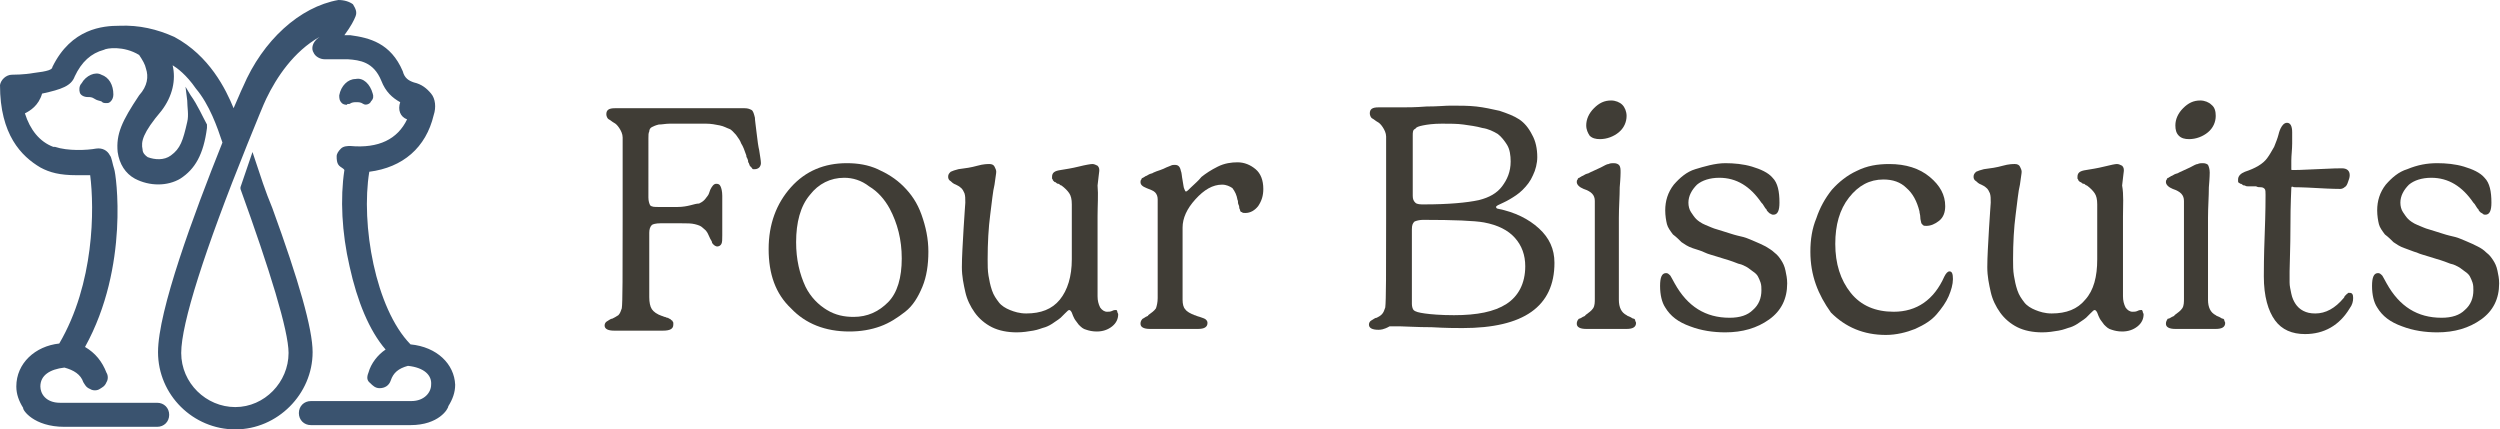 <!--?xml version="1.0" encoding="utf-8"?-->
<!-- Generator: Adobe Illustrator 25.3.0, SVG Export Plug-In . SVG Version: 6.00 Build 0)  -->
<svg xml:space="preserve" style="enable-background:new 0 0 291.1 50;" viewBox="0 0 291.1 50" y="0px" x="0px" xmlns:xlink="http://www.w3.org/1999/xlink" xmlns="http://www.w3.org/2000/svg" id="Layer_1" version="1.1">
<style type="text/css">
	.st0{fill:#3A536F;}
	.st1{fill:#403D36;}
</style>
<g>
	<g>
		<g>
			<g>
				<path d="M9.5,9.7c-0.3,0.3-0.3,0.8-0.2,1.1s0.5,0.5,0.9,0.5c0.3,0,0.5,0,0.8,0.2s0.5,0.2,0.8,0.3
					C12,12,12.1,12,12.4,12c0.2,0,0.3,0,0.5-0.2s0.3-0.5,0.3-0.8c0-1.1-0.5-2-1.4-2.3C11.1,8.3,10,8.8,9.5,9.7z" class="st0"></path>
				<path d="M40.7,12.1c0.3-0.2,0.5-0.2,0.8-0.2s0.5,0,0.8,0.2s0.8,0,0.9-0.3c0.3-0.3,0.3-0.6,0.2-0.9
					c-0.3-1.1-1.1-1.9-2-1.7c-0.9,0-1.7,0.8-1.9,1.9c0,0.3,0,0.6,0.3,0.9c0.2,0.2,0.5,0.2,0.6,0.2C40.4,12.1,40.5,12.1,40.7,12.1z" class="st0"></path>
				<path d="M47.8,40.1L47.8,40.1C43.7,35.9,42,26.1,43,20c3.9-0.5,6.6-2.8,7.5-6.6c0.3-0.9,0.2-1.9-0.3-2.5
					s-1.1-1.1-2-1.3c-0.6-0.2-1.1-0.5-1.3-1.3l0,0C45.5,5,43,4.4,40.8,4.1l0,0h-0.2c-0.2,0-0.5,0-0.5,0c0.8-1.1,1.1-1.7,1.3-2.2
					s0-0.9-0.3-1.4c-0.4-0.3-1-0.5-1.7-0.5c-4.5,0.8-8.8,4.7-11.1,10.1c-0.3,0.6-0.6,1.4-1.1,2.5c-0.9-2.2-2.8-6.1-6.9-8.3
					c-2-0.9-4.1-1.4-6.4-1.3C12,3,8.3,3.3,6.1,7.8c0,0.3-0.5,0.5-2.2,0.7C2.8,8.7,1.5,8.7,1.4,8.7C0.7,8.7,0.1,9.3,0,9.9
					c0,5.8,2.5,8.3,4.7,9.6c1.1,0.6,2.3,0.9,4.2,0.9c0.5,0,1.1,0,1.6,0C11,24.3,11,33,6.9,40c-2.8,0.3-5,2.3-5,5
					c0,0.9,0.3,1.7,0.8,2.5c-0.1,0.2,1.2,2.2,4.8,2.2h10.8c0.8,0,1.4-0.6,1.4-1.4s-0.6-1.4-1.4-1.4H7c-1.7,0-2.3-1.1-2.3-1.9
					c0-1.3,1.1-2,2.8-2.2c1.1,0.3,1.9,0.8,2.2,1.7c0.2,0.3,0.3,0.6,0.8,0.8c0.3,0.2,0.8,0.2,1.1,0s0.6-0.3,0.8-0.8
					c0.2-0.3,0.2-0.8,0-1.1c-0.5-1.3-1.3-2.3-2.5-3c5.2-9.4,3.6-20.2,3.4-20.7c-0.2-0.6-0.3-1.4-0.5-1.6c-0.3-0.6-0.9-0.9-1.6-0.8
					c-1.1,0.2-3.3,0.3-4.8-0.2H6.2c-1.6-0.6-2.7-2-3.3-3.9c0.6-0.3,1.6-0.9,2-2.3c2.3-0.5,3.4-0.9,3.8-2c0.8-1.7,1.9-2.7,3.4-3.1
					c0.3-0.2,2.3-0.5,4.1,0.6C16.6,7,16.9,7.5,17,8c0.3,0.9,0.2,2-0.8,3.1c-2,3-2.7,4.5-2.5,6.6c0.2,1.4,0.9,2.5,2,3.1
					c1.7,0.9,3.8,0.9,5.3,0c1.7-1.1,2.7-2.8,3.1-5.9v-0.2v-0.2c-0.5-0.9-1.1-2.3-1.9-3.4l-0.6-1l0.2,1.6c0,0.8,0.2,1.7,0,2.5
					c-0.5,2.2-0.8,3.1-1.9,3.9c-0.8,0.6-1.9,0.5-2.7,0.2c-0.3-0.2-0.6-0.5-0.6-0.9c-0.2-0.9,0-1.9,2.2-4.5c1.3-1.7,1.7-3.6,1.3-5.3
					c0.5,0.3,1.6,1.1,2.7,2.7c1.6,1.9,2.5,4.5,3.1,6.3c-3.4,8.5-7.5,19.6-7.5,24.4c0,5,4.1,9,9,9s9-4.1,9-9c0-2.7-1.6-8.3-4.7-16.8
					c-0.8-1.9-1.4-3.8-2-5.6l-0.3-0.9L28,21.8V22c3.4,9.4,5.6,16.5,5.6,19.1c0,3.4-2.8,6.3-6.2,6.3s-6.3-2.8-6.3-6.3
					c0-3.4,2.7-11.9,7.7-24.3c1.1-2.7,1.9-4.7,2.2-5.3C32.2,9,34.2,6,37.2,4.3c-1,0.7-0.9,1.5-0.7,1.8c0.2,0.5,0.8,0.8,1.3,0.8h2.7
					c1.4,0.1,3,0.3,3.9,2.5c0.5,1.3,1.3,2,2.2,2.5c-0.3,0.9,0,1.7,0.8,2c-1.1,2.3-3.3,3.4-6.6,3.1c-0.3,0-0.8,0-1.1,0.3
					s-0.5,0.6-0.5,0.9s0,0.8,0.3,1.1c0.2,0.2,0.5,0.3,0.6,0.5c-0.5,3.3-0.3,7.3,0.6,11.2c0.9,4.1,2.3,7.5,4.2,9.7
					c-0.9,0.6-1.7,1.6-2,2.7c-0.2,0.5-0.2,0.9,0.2,1.2c0.3,0.3,0.6,0.6,1.1,0.6c0.6,0,1.1-0.3,1.3-0.9c0.3-0.9,0.9-1.4,2-1.7
					c1.9,0.2,2.8,1.1,2.7,2.2c0,0.9-0.8,1.9-2.3,1.9H36.2c-0.8,0-1.4,0.6-1.4,1.4s0.6,1.4,1.4,1.4h11.6c3.3,0,4.4-1.9,4.4-2.2
					c0.5-0.8,0.8-1.6,0.8-2.5C52.9,42.4,50.9,40.4,47.8,40.1z" class="st0"></path>
			</g>
		</g>
	</g>
	<g>
		<path d="M75.6,27.1v7.5c0,0.6,0.1,1.1,0.3,1.4c0.2,0.3,0.6,0.6,1.2,0.8c0.1,0,0.2,0.1,0.3,0.1s0.2,0.1,0.3,0.1
			c0.1,0,0.1,0,0.2,0.1c0.1,0,0.2,0.1,0.2,0.1c0,0,0.1,0.1,0.1,0.1c0.1,0,0.1,0.1,0.1,0.1s0.1,0.1,0.1,0.2c0,0.1,0,0.1,0,0.2
			c0,0.5-0.4,0.7-1.2,0.7c-0.2,0-0.7,0-1.5,0c-0.8,0-1.4,0-1.7,0c-0.4,0-0.8,0-1.4,0c-0.6,0-0.9,0-1.1,0c-0.7,0-1.1-0.2-1.1-0.6
			c0-0.2,0.1-0.4,0.3-0.5c0.2-0.1,0.4-0.3,0.6-0.3c0.2-0.1,0.4-0.2,0.7-0.4c0.2-0.2,0.3-0.5,0.4-0.8c0.1-0.6,0.1-4.1,0.1-10.4
			c0-5.9,0-9.1,0-9.5c0-0.4-0.2-0.8-0.4-1.1s-0.4-0.5-0.6-0.6s-0.4-0.3-0.6-0.4s-0.3-0.4-0.3-0.6c0-0.5,0.3-0.7,1-0.7
			c0.1,0,0.4,0,0.9,0c0.5,0,1.4,0,2.7,0c1.3,0,2.8,0,4.7,0c1.5,0,2.8,0,3.8,0c1.1,0,1.9,0,2.3,0s0.7,0,0.7,0c0.4,0,0.6,0.1,0.8,0.2
			c0.2,0.1,0.3,0.5,0.4,0.9c0,0.3,0.1,0.9,0.2,1.8c0.1,0.9,0.2,1.6,0.3,2c0.1,0.7,0.2,1.2,0.2,1.5c0,0.2-0.1,0.4-0.2,0.5
			c-0.1,0.1-0.3,0.2-0.5,0.2c-0.1,0-0.2,0-0.2,0c-0.1,0-0.1-0.1-0.2-0.2c-0.1-0.1-0.1-0.1-0.2-0.2c0-0.1-0.1-0.2-0.1-0.3
			c-0.1-0.1-0.1-0.2-0.1-0.3c0-0.1-0.1-0.2-0.1-0.3c-0.1-0.1-0.1-0.2-0.1-0.3c-0.2-0.6-0.4-1.1-0.6-1.4c-0.1-0.3-0.3-0.6-0.6-1
			c-0.3-0.3-0.5-0.6-0.8-0.7c-0.3-0.1-0.6-0.3-1.1-0.4c-0.5-0.1-1-0.2-1.6-0.2c-0.6,0-1.3,0-2.2,0c-0.9,0-1.6,0-2,0
			c-0.5,0-0.9,0.1-1.3,0.1c-0.4,0.1-0.6,0.2-0.8,0.3c-0.2,0.1-0.3,0.3-0.3,0.5c-0.1,0.2-0.1,0.4-0.1,0.8V23c0,0.4,0.1,0.7,0.2,0.9
			c0.2,0.2,0.5,0.2,1,0.2c0.9,0,1.6,0,2.2,0c0.6,0,1.1-0.1,1.5-0.2c0.4-0.1,0.7-0.2,1-0.2c0.2-0.1,0.4-0.2,0.6-0.4
			c0.2-0.2,0.3-0.4,0.4-0.5c0.1-0.1,0.2-0.4,0.3-0.7c0.2-0.4,0.4-0.7,0.7-0.7c0.3,0,0.4,0.1,0.5,0.3c0.1,0.2,0.2,0.6,0.2,1.1v4.6
			c0,0.5,0,0.8-0.1,1c-0.1,0.2-0.3,0.3-0.5,0.3c-0.1,0-0.3-0.1-0.4-0.2c-0.1-0.1-0.2-0.2-0.2-0.3c0-0.1-0.1-0.2-0.2-0.4
			c-0.2-0.4-0.3-0.7-0.4-0.8c-0.1-0.2-0.3-0.3-0.5-0.5c-0.2-0.2-0.5-0.3-0.9-0.4c-0.4-0.1-0.9-0.1-1.5-0.1S77.9,26,76.9,26
			c-0.5,0-0.9,0.1-1,0.2C75.7,26.4,75.6,26.7,75.6,27.1z" class="st1"></path>
		<path d="M89.5,29c0-2.9,0.9-5.3,2.6-7.2c1.7-1.9,3.9-2.8,6.5-2.8c1.3,0,2.5,0.2,3.6,0.7c1.1,0.5,2.1,1.1,3,2
			c0.9,0.9,1.6,1.9,2.1,3.3s0.8,2.8,0.8,4.3c0,1.5-0.2,2.9-0.7,4.1s-1.1,2.2-2,2.9s-1.8,1.3-2.9,1.7c-1.1,0.4-2.3,0.6-3.6,0.6
			c-2.8,0-5.1-0.9-6.8-2.7C90.3,34.2,89.5,31.9,89.5,29z M98.3,20.7c-1.6,0-3,0.7-4,2c-1.1,1.3-1.6,3.2-1.6,5.5c0,2,0.4,3.7,1.1,5.2
			c0.6,1.2,1.5,2.1,2.5,2.7c1,0.6,2,0.8,3.1,0.8c1.6,0,2.9-0.6,4-1.7s1.6-2.9,1.6-5.1c0-2.2-0.5-4.1-1.4-5.8c-0.6-1.1-1.4-2-2.4-2.6
			C100.3,21,99.3,20.7,98.3,20.7z" class="st1"></path>
		<path d="M127.8,25.2v9.3c0,0.5,0.1,0.9,0.3,1.3c0.2,0.3,0.5,0.5,0.8,0.5c0.2,0,0.4,0,0.6-0.1c0.2-0.1,0.3-0.1,0.4-0.1
			c0,0,0.1,0,0.1,0s0.1,0.1,0.1,0.2c0,0.1,0.1,0.2,0.1,0.3c0,0.5-0.2,1-0.7,1.4c-0.5,0.4-1.1,0.6-1.8,0.6c-0.5,0-0.9-0.1-1.2-0.2
			c-0.4-0.1-0.6-0.3-0.9-0.6c-0.2-0.3-0.4-0.5-0.5-0.7c-0.1-0.2-0.2-0.4-0.3-0.7c-0.1-0.2-0.2-0.3-0.3-0.3c-0.1,0-0.2,0.1-0.5,0.4
			c-0.2,0.2-0.4,0.4-0.5,0.5s-0.4,0.3-0.7,0.5c-0.4,0.3-0.8,0.5-1.1,0.6c-0.4,0.1-0.8,0.3-1.4,0.4s-1.2,0.2-1.9,0.2
			c-1.1,0-2.1-0.2-2.9-0.6s-1.5-1-2-1.7c-0.5-0.7-0.9-1.5-1.1-2.4c-0.2-0.9-0.4-1.8-0.4-2.9c0-1.2,0.1-2.7,0.2-4.5
			c0.1-1.8,0.2-2.8,0.2-3c0-0.5,0-0.8-0.1-1.1c-0.1-0.2-0.2-0.5-0.5-0.7c-0.1-0.1-0.3-0.2-0.5-0.3c-0.3-0.1-0.5-0.3-0.6-0.4
			c-0.2-0.1-0.3-0.3-0.3-0.5c0-0.3,0.1-0.4,0.3-0.6c0.2-0.1,0.5-0.2,0.9-0.3c0.8-0.1,1.5-0.2,2.2-0.4c0.7-0.2,1.2-0.2,1.4-0.2
			c0.3,0,0.5,0.1,0.6,0.3c0.1,0.2,0.2,0.4,0.2,0.6c0,0.2-0.1,0.7-0.2,1.5c-0.2,0.8-0.3,2-0.5,3.5c-0.2,1.5-0.3,3.3-0.3,5.2
			c0,0.7,0,1.3,0.1,1.9c0.1,0.6,0.2,1.1,0.4,1.7c0.2,0.6,0.5,1,0.8,1.4c0.3,0.4,0.8,0.7,1.3,0.9c0.5,0.2,1.1,0.4,1.9,0.4
			c1.7,0,3-0.5,3.9-1.6s1.4-2.7,1.4-4.7v-6.4c0-0.6-0.1-1-0.3-1.3c-0.2-0.3-0.5-0.6-0.9-0.9c0,0-0.1,0-0.2-0.1
			c-0.1-0.1-0.1-0.1-0.2-0.1c0,0-0.1,0-0.2-0.1c-0.1-0.1-0.1-0.1-0.2-0.1c0,0-0.1-0.1-0.1-0.1c-0.1-0.1-0.1-0.1-0.1-0.1
			c0,0,0-0.1-0.1-0.2c0-0.1,0-0.1,0-0.2c0-0.5,0.3-0.7,1-0.8c0.6-0.1,1.3-0.2,2.1-0.4s1.4-0.3,1.6-0.3c0.2,0,0.4,0.1,0.6,0.2
			c0.2,0.2,0.2,0.4,0.2,0.6c0,0.1-0.1,0.7-0.2,1.7C127.9,22.7,127.8,23.9,127.8,25.2z" class="st1"></path>
		<path d="M142.3,21.5c-1.1,0-2.1,0.6-3.1,1.7c-1,1.1-1.5,2.2-1.5,3.3v8.4c0,0.5,0.1,0.9,0.3,1.1
			c0.2,0.3,0.6,0.5,1.1,0.7c0.1,0,0.2,0.1,0.6,0.2c0.3,0.1,0.6,0.2,0.7,0.3s0.2,0.2,0.2,0.4c0,0.5-0.4,0.7-1.1,0.7
			c-0.3,0-0.8,0-1.5,0c-0.7,0-1.3,0-1.7,0c-0.3,0-0.6,0-1,0s-0.9,0-1.4,0c-0.7,0-1.1-0.2-1.1-0.6c0-0.1,0-0.2,0.1-0.4
			c0.1-0.1,0.1-0.2,0.2-0.2c0.1-0.1,0.2-0.1,0.3-0.2c0.2-0.1,0.3-0.1,0.3-0.2c0.4-0.3,0.7-0.5,0.9-0.8c0.1-0.3,0.2-0.7,0.2-1.2V23.2
			c0-0.3-0.1-0.6-0.3-0.8c-0.2-0.2-0.5-0.3-1-0.5c-0.5-0.2-0.7-0.4-0.7-0.7c0-0.1,0-0.2,0.1-0.3c0-0.1,0.1-0.2,0.2-0.2
			c0.1-0.1,0.2-0.1,0.3-0.2c0.1,0,0.2-0.1,0.4-0.2s0.4-0.1,0.5-0.2c0.2-0.1,0.5-0.2,0.8-0.3c0.3-0.1,0.5-0.2,0.7-0.3
			c0.2-0.1,0.3-0.1,0.5-0.2c0.2-0.1,0.3-0.1,0.5-0.1c0.4,0,0.6,0.2,0.7,0.7c0.1,0.2,0.1,0.6,0.2,1.1c0.1,0.5,0.1,0.8,0.2,1
			c0.1,0.2,0.1,0.3,0.2,0.3c0.1,0,0.3-0.2,0.6-0.5c0.4-0.4,0.8-0.7,1.2-1.2c0.5-0.4,1.1-0.8,1.9-1.2c0.8-0.4,1.6-0.5,2.3-0.5
			c0.8,0,1.5,0.3,2.1,0.8s0.9,1.3,0.9,2.3c0,0.8-0.2,1.4-0.6,2c-0.4,0.5-0.9,0.8-1.5,0.8c-0.2,0-0.3,0-0.4-0.1
			c-0.1,0-0.2-0.1-0.2-0.2c0-0.1-0.1-0.2-0.1-0.3c0-0.1,0-0.2-0.1-0.4s0-0.4-0.1-0.5c-0.1-0.6-0.3-1-0.6-1.4
			C143.2,21.7,142.8,21.5,142.3,21.5z" class="st1"></path>
		<path d="M160.5,38.4c-0.7,0-1.1-0.2-1.1-0.6c0-0.2,0.1-0.4,0.3-0.5c0.2-0.1,0.4-0.3,0.6-0.3c0.2-0.1,0.4-0.2,0.6-0.4
			c0.2-0.2,0.3-0.5,0.4-0.8c0.1-0.8,0.1-4.2,0.1-10.4c0-1.5,0-3,0-4.5c0-1.5,0-2.7,0-3.6c0-0.9,0-1.4,0-1.4c0-0.4-0.2-0.8-0.4-1.1
			s-0.4-0.5-0.6-0.6s-0.4-0.3-0.6-0.4s-0.3-0.4-0.3-0.6c0-0.5,0.3-0.7,1-0.7c0.2,0,0.6,0,1.3,0c0.7,0,1.1,0,1.4,0
			c0.7,0,1.6,0,2.9-0.1c1.3,0,2.2-0.1,2.8-0.1c1.1,0,2.1,0,3,0.1c0.9,0.1,1.8,0.3,2.7,0.5c0.9,0.3,1.7,0.6,2.3,1
			c0.6,0.4,1.1,1,1.5,1.8c0.4,0.7,0.6,1.6,0.6,2.6c0,0.7-0.2,1.5-0.5,2.1c-0.3,0.7-0.7,1.2-1.2,1.7s-1,0.8-1.5,1.1s-1,0.5-1.4,0.7
			c-0.1,0.1-0.2,0.1-0.2,0.2c0,0.1,0.1,0.2,0.2,0.2c2,0.4,3.6,1.2,4.8,2.3c1.2,1.1,1.8,2.4,1.8,4c0,5.1-3.6,7.6-10.7,7.6
			c-0.7,0-1.9,0-3.6-0.1c-1.8,0-3-0.1-3.6-0.1c-0.3,0-0.7,0-1.3,0C161.1,38.4,160.7,38.4,160.5,38.4z M164.5,15.8v7
			c0,0.4,0.1,0.6,0.3,0.8s0.6,0.2,1,0.2c2.9,0,5-0.2,6.4-0.5c1.2-0.3,2.1-0.8,2.7-1.6s1-1.7,1-2.9c0-0.7-0.1-1.4-0.4-1.9
			c-0.3-0.5-0.7-1-1.1-1.3c-0.5-0.3-1.1-0.6-1.8-0.7c-0.7-0.2-1.5-0.3-2.2-0.4c-0.7-0.1-1.6-0.1-2.5-0.1c-1,0-1.7,0.1-2.2,0.2
			c-0.5,0.1-0.8,0.2-0.9,0.4C164.5,15.1,164.5,15.4,164.5,15.8z M177.6,31c0-1.3-0.4-2.4-1.2-3.3c-0.8-0.9-2-1.5-3.6-1.8
			c-1.1-0.2-3.5-0.3-7.1-0.3c-0.4,0-0.8,0.1-1,0.2c-0.2,0.2-0.3,0.4-0.3,0.9v8.7c0,0.3,0.1,0.6,0.2,0.7c0.2,0.2,0.6,0.3,1.3,0.4
			c0.7,0.1,1.9,0.2,3.4,0.2c2.7,0,4.7-0.4,6.1-1.3S177.6,33,177.6,31z" class="st1"></path>
		<path d="M188.7,20.1c0,0,0,0.6-0.1,1.7c0,1.1-0.1,2.3-0.1,3.6v9.5c0,0.9,0.3,1.5,0.9,1.8c0.1,0.1,0.2,0.1,0.4,0.2
			c0.2,0.1,0.3,0.2,0.4,0.2c0.1,0,0.2,0.1,0.2,0.2s0.1,0.2,0.1,0.3c0,0.5-0.4,0.7-1.1,0.7c-0.3,0-0.6,0-1.1,0s-0.9,0-1.2,0
			c-0.3,0-0.6,0-1,0s-0.9,0-1.4,0c-0.7,0-1.1-0.2-1.1-0.6c0-0.1,0-0.2,0.1-0.4c0.1-0.1,0.1-0.2,0.2-0.2c0.1,0,0.2-0.1,0.4-0.2
			c0.2-0.1,0.3-0.1,0.3-0.2c0.4-0.3,0.7-0.5,0.9-0.8s0.2-0.7,0.2-1.2V23.4c0-0.7-0.4-1.1-1.3-1.4c-0.5-0.2-0.8-0.5-0.8-0.8
			c0-0.1,0-0.2,0.1-0.3c0-0.1,0.1-0.2,0.2-0.2c0.1-0.1,0.2-0.1,0.3-0.2c0.1,0,0.2-0.1,0.4-0.2s0.4-0.1,0.5-0.2
			c0.4-0.2,0.9-0.4,1.3-0.6c0.4-0.2,0.7-0.4,0.9-0.4c0.2-0.1,0.4-0.1,0.6-0.1c0.3,0,0.5,0.1,0.6,0.2
			C188.7,19.4,188.7,19.7,188.7,20.1z M184.7,14.6c0-0.7,0.3-1.4,0.9-2c0.6-0.6,1.2-0.9,2-0.9c0.5,0,1,0.2,1.3,0.5s0.5,0.8,0.5,1.3
			c0,0.7-0.3,1.4-0.9,1.9c-0.6,0.5-1.4,0.8-2.2,0.8c-0.5,0-0.9-0.1-1.2-0.4C184.9,15.5,184.7,15.1,184.7,14.6z" class="st1"></path>
		<path d="M200.9,19c1,0,2.1,0.1,3.1,0.4c1,0.3,1.9,0.7,2.4,1.3c0.6,0.6,0.8,1.6,0.8,2.9c0,0.9-0.2,1.4-0.7,1.4
			c-0.1,0-0.2,0-0.3-0.1c-0.1,0-0.2-0.1-0.3-0.2c-0.1-0.1-0.2-0.2-0.2-0.3c-0.1-0.1-0.2-0.2-0.3-0.4c-0.1-0.2-0.2-0.3-0.3-0.4
			c-1.3-1.9-2.9-2.9-4.9-2.9c-1.1,0-2,0.3-2.6,0.8c-0.6,0.6-1,1.3-1,2.1c0,0.4,0.1,0.8,0.3,1.1c0.2,0.3,0.4,0.6,0.6,0.8
			c0.2,0.2,0.6,0.5,1.1,0.7c0.5,0.2,0.9,0.4,1.3,0.5c0.4,0.1,0.9,0.3,1.6,0.5c0.6,0.2,1.1,0.3,1.5,0.4c0.4,0.1,0.8,0.3,1.3,0.5
			c0.5,0.2,0.9,0.4,1.3,0.6c0.3,0.2,0.7,0.4,1,0.7c0.4,0.3,0.6,0.6,0.8,0.9c0.2,0.3,0.4,0.7,0.5,1.2s0.2,0.9,0.2,1.5
			c0,1.8-0.7,3.2-2.1,4.2s-3.1,1.5-5.1,1.5c-1.4,0-2.8-0.2-4.1-0.7c-1.4-0.5-2.3-1.2-2.9-2.2c-0.4-0.6-0.6-1.5-0.6-2.5
			c0-1,0.2-1.5,0.7-1.5c0.2,0,0.3,0.1,0.5,0.3c0.1,0.2,0.3,0.5,0.5,0.9c1.5,2.7,3.6,4,6.4,4c1.2,0,2.1-0.3,2.7-0.9
			c0.7-0.6,1-1.4,1-2.3c0-0.3,0-0.6-0.1-0.9c-0.1-0.3-0.2-0.5-0.3-0.7c-0.1-0.2-0.3-0.4-0.6-0.6c-0.3-0.2-0.5-0.4-0.7-0.5
			c-0.2-0.1-0.5-0.3-1-0.4c-0.5-0.2-0.8-0.3-1.1-0.4s-0.7-0.2-1.3-0.4c-0.6-0.2-1.1-0.3-1.5-0.5s-0.8-0.3-1.4-0.5
			c-0.6-0.2-1-0.5-1.3-0.7c-0.3-0.3-0.6-0.6-1-0.9c-0.3-0.4-0.6-0.8-0.7-1.2s-0.2-1-0.2-1.6c0-1.1,0.3-2.1,1-3
			c0.7-0.8,1.5-1.5,2.5-1.8S199.7,19,200.9,19z" class="st1"></path>
		<path d="M210.8,29.3c0-1.4,0.2-2.7,0.7-3.9c0.4-1.2,1-2.3,1.8-3.3c0.8-0.9,1.8-1.7,2.9-2.2c1.2-0.6,2.4-0.8,3.8-0.8
			c1.9,0,3.5,0.5,4.7,1.5c1.2,1,1.8,2.1,1.8,3.4c0,0.7-0.2,1.3-0.7,1.7c-0.5,0.4-1,0.6-1.5,0.6c-0.2,0-0.3,0-0.4-0.1
			c-0.1-0.1-0.2-0.2-0.2-0.3c0-0.1-0.1-0.3-0.1-0.6c0-0.3-0.1-0.5-0.1-0.7c-0.3-1.2-0.8-2.1-1.5-2.7c-0.7-0.7-1.6-1-2.7-1
			c-1.6,0-2.9,0.7-4,2.1c-1.1,1.4-1.6,3.2-1.6,5.4c0,2.3,0.6,4.2,1.8,5.7s2.9,2.2,5,2.2c2.7,0,4.7-1.4,5.9-4.1
			c0.2-0.4,0.4-0.6,0.6-0.6c0.3,0,0.4,0.3,0.4,0.9c0,0.6-0.2,1.3-0.5,2c-0.3,0.7-0.8,1.4-1.4,2.1s-1.4,1.2-2.5,1.7
			c-1,0.4-2.2,0.7-3.4,0.7c-2.6,0-4.7-0.9-6.4-2.6C211.7,34.3,210.8,32.1,210.8,29.3z" class="st1"></path>
		<path d="M247.2,25.2v9.3c0,0.5,0.1,0.9,0.3,1.3c0.2,0.3,0.5,0.5,0.8,0.5c0.2,0,0.4,0,0.6-0.1s0.3-0.1,0.4-0.1
			c0,0,0.1,0,0.1,0c0,0,0.1,0.1,0.1,0.2c0,0.1,0.1,0.2,0.1,0.3c0,0.5-0.2,1-0.7,1.4s-1.1,0.6-1.8,0.6c-0.5,0-0.9-0.1-1.2-0.2
			c-0.4-0.1-0.6-0.3-0.9-0.6c-0.2-0.3-0.4-0.5-0.5-0.7c-0.1-0.2-0.2-0.4-0.3-0.7c-0.1-0.2-0.2-0.3-0.3-0.3c-0.1,0-0.2,0.1-0.5,0.4
			c-0.2,0.2-0.4,0.4-0.5,0.5s-0.4,0.3-0.7,0.5c-0.4,0.3-0.8,0.5-1.1,0.6c-0.4,0.1-0.8,0.3-1.4,0.4c-0.6,0.1-1.2,0.2-1.9,0.2
			c-1.1,0-2.1-0.2-2.9-0.6s-1.5-1-2-1.7s-0.9-1.5-1.1-2.4s-0.4-1.8-0.4-2.9c0-1.2,0.1-2.7,0.2-4.5c0.1-1.8,0.2-2.8,0.2-3
			c0-0.5,0-0.8-0.1-1.1c-0.1-0.2-0.2-0.5-0.5-0.7c-0.1-0.1-0.3-0.2-0.5-0.3c-0.3-0.1-0.5-0.3-0.6-0.4c-0.2-0.1-0.3-0.3-0.3-0.5
			c0-0.3,0.1-0.4,0.3-0.6c0.2-0.1,0.5-0.2,0.9-0.3c0.8-0.1,1.5-0.2,2.2-0.4c0.7-0.2,1.2-0.2,1.4-0.2c0.3,0,0.5,0.1,0.6,0.3
			c0.1,0.2,0.2,0.4,0.2,0.6c0,0.2-0.1,0.7-0.2,1.5c-0.2,0.8-0.3,2-0.5,3.5c-0.2,1.5-0.3,3.3-0.3,5.2c0,0.7,0,1.3,0.1,1.9
			c0.1,0.6,0.2,1.1,0.4,1.7c0.2,0.6,0.5,1,0.8,1.4c0.3,0.4,0.8,0.7,1.3,0.9c0.5,0.2,1.1,0.4,1.9,0.4c1.7,0,3-0.5,3.9-1.6
			c1-1.1,1.4-2.7,1.4-4.7v-6.4c0-0.6-0.1-1-0.3-1.3c-0.2-0.3-0.5-0.6-0.9-0.9c0,0-0.1,0-0.2-0.1c-0.1-0.1-0.1-0.1-0.2-0.1
			c0,0-0.1,0-0.2-0.1c-0.1-0.1-0.1-0.1-0.2-0.1c0,0-0.1-0.1-0.1-0.1c-0.1-0.1-0.1-0.1-0.1-0.1s0-0.1-0.1-0.2c0-0.1,0-0.1,0-0.2
			c0-0.5,0.3-0.7,1-0.8c0.6-0.1,1.3-0.2,2.1-0.4c0.8-0.2,1.3-0.3,1.5-0.3c0.2,0,0.4,0.1,0.6,0.2c0.2,0.2,0.2,0.4,0.2,0.6
			c0,0.1-0.1,0.7-0.2,1.7C247.3,22.7,247.2,23.9,247.2,25.2z" class="st1"></path>
		<path d="M257.3,20.1c0,0,0,0.6-0.1,1.7c0,1.1-0.1,2.3-0.1,3.6v9.5c0,0.9,0.3,1.5,0.9,1.8c0.1,0.1,0.2,0.1,0.4,0.2
			c0.2,0.1,0.3,0.2,0.4,0.2c0.1,0,0.2,0.1,0.2,0.2s0.1,0.2,0.1,0.3c0,0.5-0.4,0.7-1.1,0.7c-0.3,0-0.6,0-1.1,0c-0.5,0-0.9,0-1.2,0
			c-0.3,0-0.6,0-1,0s-0.9,0-1.4,0c-0.7,0-1.1-0.2-1.1-0.6c0-0.1,0-0.2,0.1-0.4s0.1-0.2,0.2-0.2c0.1,0,0.2-0.1,0.4-0.2
			c0.2-0.1,0.3-0.1,0.3-0.2c0.4-0.3,0.7-0.5,0.9-0.8s0.2-0.7,0.2-1.2V23.4c0-0.7-0.4-1.1-1.3-1.4c-0.5-0.2-0.8-0.5-0.8-0.8
			c0-0.1,0-0.2,0.1-0.3c0-0.1,0.1-0.2,0.2-0.2c0.1-0.1,0.2-0.1,0.3-0.2c0.1,0,0.2-0.1,0.4-0.2c0.2-0.1,0.4-0.1,0.5-0.2
			c0.4-0.2,0.9-0.4,1.3-0.6c0.4-0.2,0.7-0.4,0.9-0.4c0.2-0.1,0.4-0.1,0.6-0.1c0.3,0,0.5,0.1,0.6,0.2
			C257.2,19.4,257.3,19.7,257.3,20.1z M253.3,14.6c0-0.7,0.3-1.4,0.9-2c0.6-0.6,1.2-0.9,2-0.9c0.5,0,1,0.2,1.3,0.5
			c0.4,0.3,0.5,0.8,0.5,1.3c0,0.7-0.3,1.4-0.9,1.9c-0.6,0.5-1.4,0.8-2.2,0.8c-0.5,0-0.9-0.1-1.2-0.4
			C253.4,15.5,253.3,15.1,253.3,14.6z" class="st1"></path>
		<path d="M266.8,21.9c0,0.3-0.1,1.7-0.1,4.4c0,2.6-0.1,4.4-0.1,5.3c0,0.5,0,0.9,0,1.3s0.1,0.8,0.2,1.3
			c0.1,0.5,0.3,0.9,0.5,1.2c0.2,0.3,0.5,0.6,0.9,0.8c0.4,0.2,0.8,0.3,1.4,0.3c1.2,0,2.3-0.6,3.3-1.8c0,0,0.1-0.1,0.1-0.2
			c0.1-0.1,0.1-0.1,0.1-0.1c0,0,0.1-0.1,0.1-0.1c0,0,0.1-0.1,0.1-0.1c0,0,0.1,0,0.1-0.1c0,0,0.1,0,0.1,0c0,0,0.1,0,0.1,0
			c0.3,0,0.4,0.2,0.4,0.6c0,0.4-0.1,0.8-0.4,1.2c-1.2,2-3,3-5.2,3c-1.5,0-2.7-0.5-3.5-1.6s-1.3-2.8-1.3-5.1c0-0.6,0-2.3,0.1-4.9
			c0.1-2.6,0.1-4.2,0.1-4.6c0-0.3,0-0.6-0.1-0.7c-0.1-0.1-0.2-0.2-0.5-0.2c-0.2,0-0.3,0-0.5-0.1c-0.2,0-0.4,0-0.5,0
			c-0.1,0-0.3,0-0.4,0s-0.3,0-0.4-0.1c-0.1,0-0.2,0-0.3-0.1s-0.2-0.1-0.2-0.1c-0.1,0-0.1-0.1-0.2-0.1c-0.1-0.1-0.1-0.1-0.1-0.2
			c0-0.1,0-0.1,0-0.2c0-0.4,0.3-0.7,0.8-0.9c1.2-0.4,2.1-0.9,2.6-1.6c0.3-0.4,0.5-0.8,0.8-1.3c0.2-0.5,0.4-1,0.5-1.4
			c0.1-0.4,0.2-0.7,0.4-1c0.2-0.3,0.4-0.4,0.6-0.4c0.4,0,0.6,0.4,0.6,1.1c0,0.2,0,0.6,0,1.3c0,0.7-0.1,1.4-0.1,2c0,0.6,0,0.9,0,1
			c0,0.1,0,0.1,0.2,0.1c0.1,0,1,0,2.8-0.1s2.7-0.1,2.9-0.1c0.6,0,0.9,0.3,0.9,0.8c0,0.3-0.1,0.5-0.2,0.8c-0.1,0.3-0.2,0.5-0.4,0.6
			c-0.1,0.1-0.3,0.2-0.5,0.2c-0.1,0-1,0-2.7-0.1s-2.6-0.1-2.7-0.1C266.9,21.7,266.8,21.7,266.8,21.9z" class="st1"></path>
		<path d="M283.8,19c1,0,2.1,0.1,3.1,0.4c1,0.3,1.9,0.7,2.4,1.3c0.6,0.6,0.8,1.6,0.8,2.9c0,0.9-0.2,1.4-0.7,1.4
			c-0.1,0-0.2,0-0.3-0.1s-0.2-0.1-0.3-0.2c-0.1-0.1-0.2-0.2-0.2-0.3c-0.1-0.1-0.2-0.2-0.3-0.4s-0.2-0.3-0.3-0.4
			c-1.3-1.9-2.9-2.9-4.9-2.9c-1.1,0-2,0.3-2.6,0.8c-0.6,0.6-1,1.3-1,2.1c0,0.4,0.1,0.8,0.3,1.1c0.2,0.3,0.4,0.6,0.6,0.8
			c0.2,0.2,0.6,0.5,1.1,0.7c0.5,0.2,0.9,0.4,1.3,0.5c0.4,0.1,0.9,0.3,1.6,0.5c0.6,0.2,1.1,0.3,1.5,0.4c0.4,0.1,0.8,0.3,1.3,0.5
			c0.5,0.2,0.9,0.4,1.3,0.6s0.7,0.4,1,0.7c0.4,0.3,0.6,0.6,0.8,0.9c0.2,0.3,0.4,0.7,0.5,1.2s0.2,0.9,0.2,1.5c0,1.8-0.7,3.2-2.1,4.2
			s-3.1,1.5-5.1,1.5c-1.4,0-2.8-0.2-4.1-0.7c-1.4-0.5-2.3-1.2-2.9-2.2c-0.4-0.6-0.6-1.5-0.6-2.5c0-1,0.2-1.5,0.7-1.5
			c0.2,0,0.3,0.1,0.5,0.3c0.1,0.2,0.3,0.5,0.5,0.9c1.5,2.7,3.6,4,6.4,4c1.2,0,2.1-0.3,2.7-0.9c0.7-0.6,1-1.4,1-2.3
			c0-0.3,0-0.6-0.1-0.9c-0.1-0.3-0.2-0.5-0.3-0.7c-0.1-0.2-0.3-0.4-0.6-0.6s-0.5-0.4-0.7-0.5c-0.2-0.1-0.5-0.3-1-0.4
			c-0.5-0.2-0.8-0.3-1.1-0.4s-0.7-0.2-1.3-0.4c-0.6-0.2-1.1-0.3-1.5-0.5c-0.4-0.1-0.8-0.3-1.4-0.5c-0.6-0.2-1-0.5-1.3-0.7
			c-0.3-0.3-0.6-0.6-1-0.9c-0.3-0.4-0.6-0.8-0.7-1.2s-0.2-1-0.2-1.6c0-1.1,0.3-2.1,1-3c0.7-0.8,1.5-1.5,2.5-1.8
			C281.5,19.2,282.6,19,283.8,19z" class="st1"></path>
	</g>
</g>
</svg>
